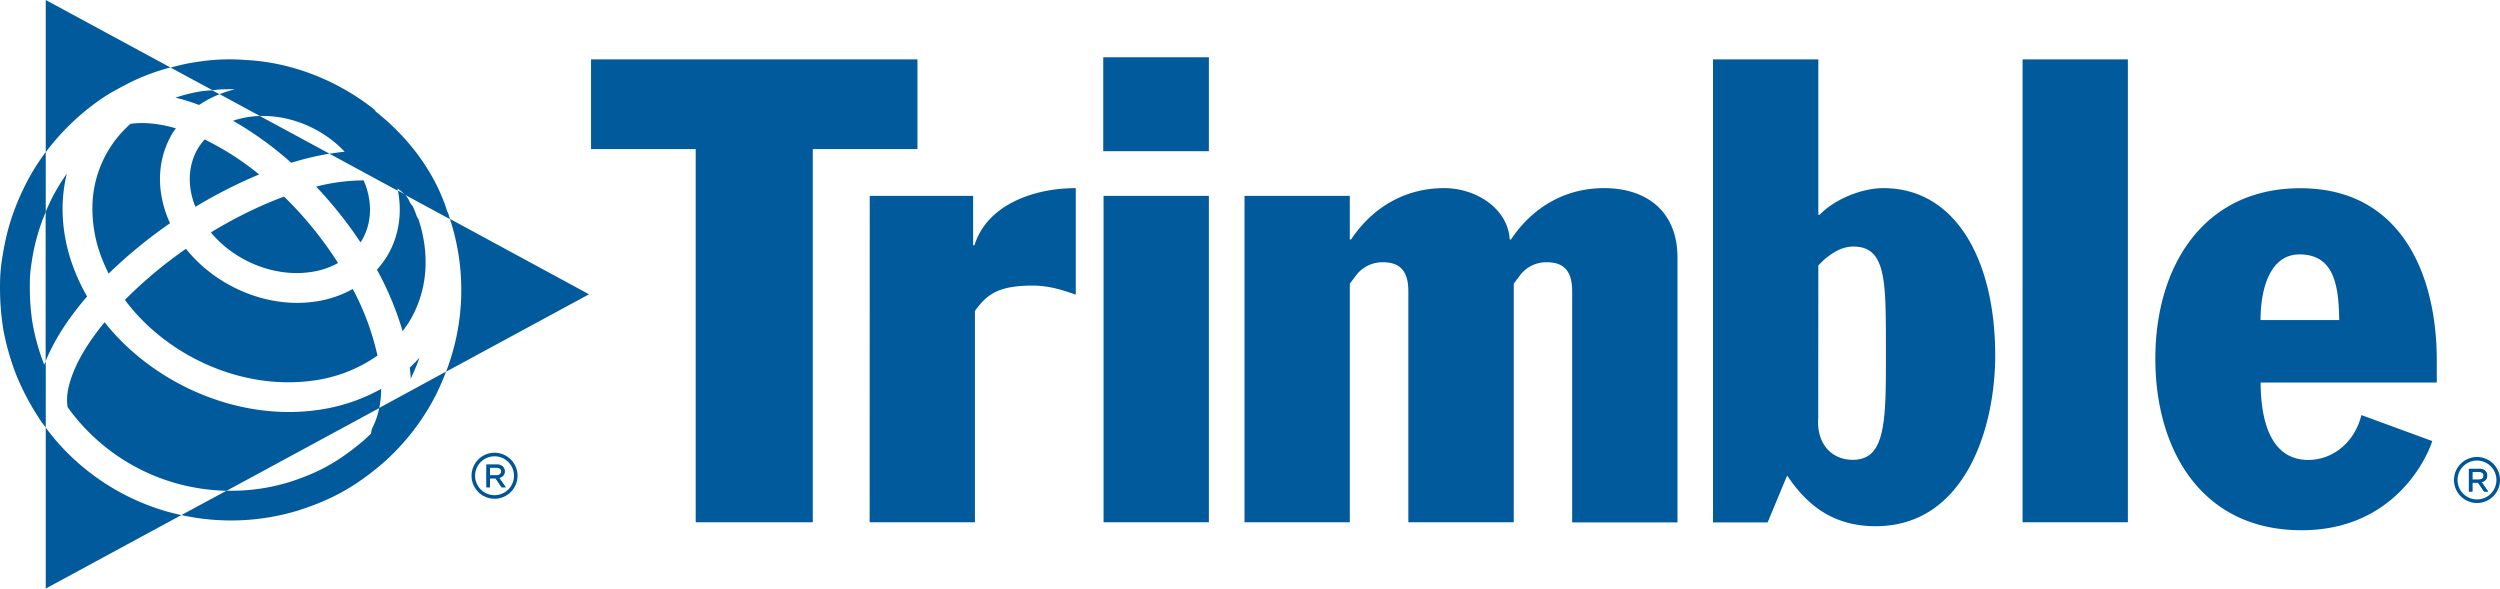 <?xml version="1.0" encoding="UTF-8"?> <svg xmlns="http://www.w3.org/2000/svg" id="Layer_1" data-name="Layer 1" viewBox="0 0 1389.182 327.046"><defs><style>.cls-1{fill:#005a9c;}.cls-2{fill:#005597;}</style></defs><path class="cls-1" d="M328.407,33H509.785V82.852H451.624V290.214H386.568V82.852H328.407Z" transform="translate(0.019)"></path><path class="cls-1" d="M483.268,108.838h57.454V136.3h.707c7.189-22.746,33.235-31.762,56.334-31.762v59.222c-7.955-2.888-15.557-5.068-23.865-5.068-19.5,0-25.634,5.068-32.175,14.084V290.214H483.209l.059-181.379m129.934,0h58.515V290.214H613.2Zm78.314,0h58.515v24.22h.707c12.316-18.445,30.7-28.521,51.68-28.521,17.678,0,35.415,11.2,36.476,28.521h.707c12.315-18.445,30.7-28.521,51.679-28.521,23.453,0,40.836,12.669,40.836,38.656V290.275H873.6V161.991c0-9.723-3.241-16.264-14.084-16.264a18.178,18.178,0,0,0-15.144,7.6l-3.241,4.3V290.214H782.559V161.991c0-9.723-3.241-16.264-14.084-16.264a18.435,18.435,0,0,0-15.2,7.6l-3.241,4.3V290.214H691.517V108.838m318.8,123.217c-1.061,15.145,7.955,23.453,19.151,23.453,16.264,0,18.445-16.264,18.445-49.852v-13.73c0-36.123,0-54.92-18.032-54.92-7.248,0-12.67,4.36-16.264,7.248l-3.241,3.241-.059,84.56M951.8,33h58.574v86.329h.766c8.309-8.663,23.453-14.791,35.356-14.791,40.542,0,62.169,40.483,62.169,92.869,0,41.544-17.325,94.991-66.47,94.991-22.746,0-37.6-10.843-49.146-28.167l-10.842,26.045H951.857V33Zm172.068,0h58.514V290.214h-58.514Zm175.957,144.843c-.354-16.971-1.768-36.476-22.039-36.476-16.618,0-21.685,19.5-21.685,36.476Zm-43.666,34.708c0,15.97,3.241,43.017,26.4,43.017,14.083,0,25.987-10.135,29.581-24.926l39.364,14.437c-2.534,8.368-20.566,49.558-72.6,49.558-55.981,0-81.26-45.138-81.26-95.344,0-51.326,26.753-94.7,80.553-94.7,56.394,0,75.84,48.438,75.84,95.7v12.256ZM613.025,31.821h58.692V84.03H613.025ZM210.67,226.693a40.313,40.313,0,0,1-3.594,10.725,8.66,8.66,0,0,0-.884,3.476c-2.475,2.416-4.243,3.949-4.715,4.361-13.553,11.314-24.1,17.266-40.541,22.569a109.348,109.348,0,0,1-35.062,4.832l-25.1,13.553a128.13,128.13,0,0,0,65.232-2.651c18.444-5.952,30.937-12.9,46.081-25.634a127.638,127.638,0,0,0,29.994-38.243c2.122-4.3,4.066-8.663,5.775-13.2ZM122.81,49.675c.884-.058,1.826-.058,2.71-.058,1.65-.059,3.3-.059,5.009,0a64.851,64.851,0,0,0-8.485,2.71l22.392,12.139c17.56-.53,35.238,7.248,47.083,19.859-2.711.235-5.539.648-8.427,1.119l37.949,20.57a9.285,9.285,0,0,0-.235-1.238,18.15,18.15,0,0,1,4.007,3.359l25.221,13.671c-.295-.942-.531-1.885-.884-2.887a9.426,9.426,0,0,0-.707-1.591c-.3-.825-.531-1.65-.767-2.416-7.248-20.742-21.213-38.892-38.833-52.858a8.128,8.128,0,0,0-1.65-1.827C180.087,39.19,152.8,34.417,138.956,33.474c-.766-.058-1.415-.058-2.181-.117a114.219,114.219,0,0,0-24.985.707l-1.473.235c-3.064.413-6.128.943-9.193,1.65-2.3.531-4.36,1.061-6.364,1.591L118.1,50.151c1.474-.177,3.065-.354,4.715-.472M24.578,202.714a120.107,120.107,0,0,1-6.718-24.337,133.841,133.841,0,0,1-1.3-20.448,68.931,68.931,0,0,1,.884-11.314A113.821,113.821,0,0,1,25.4,117.74V84.5a120.513,120.513,0,0,0-11.2,17.973C4.888,121.036,2.708,134.295,1.117,143.959A91.261,91.261,0,0,0,0,158.1a141.668,141.668,0,0,0,1.42,22.212c.767,6.659,4.479,21.568,9.37,32.174A138.5,138.5,0,0,0,22.4,233.467a9.407,9.407,0,0,0,1.3,1.826c.53.766,1.12,1.532,1.709,2.3V200.765c-.3.648-.589,1.3-.825,1.945" transform="translate(0.019)"></path><path class="cls-1" d="M214.917,142.6a50.9,50.9,0,0,1-5.48,7.248A172.22,172.22,0,0,1,223.7,184.03c1.238-1.709,2.534-3.418,3.654-5.245,10.076-16.558,11.844-36.771,5.126-57.1a7.33,7.33,0,0,1-1.119-2.122c-.59-1.709-1.356-3.359-2.063-5.068a8.221,8.221,0,0,1-1.827-2.651,14.249,14.249,0,0,0-2.533-3.889l-3.831-2.063c2.475,13.082.413,25.869-6.187,36.712M114.442,50.442a7.616,7.616,0,0,1-1.179.058,88.377,88.377,0,0,0-15.792,3.772,102.657,102.657,0,0,1,13.146,4.066,54.86,54.86,0,0,1,11.373-5.952l-4.066-2.18c-1.12.059-2.3.059-3.477.236m133.411,156.1,79.434-43.017-77.312-41.9a126.328,126.328,0,0,1-2.122,84.914M138.607,64.939a48.073,48.073,0,0,0-9.134,2.18,190.136,190.136,0,0,1,32.344,23.334,161.69,161.69,0,0,1,21.214-5.068L144.377,64.466a47.713,47.713,0,0,0-5.775.472m37.537,162.933C132.061,234,85.273,213.316,58.107,179.08c-10.253,12.374-17.324,24.749-19.917,35.71a29.8,29.8,0,0,0-.648,11.432c1.886,2.651,3.889,5.185,6.01,7.66A111.1,111.1,0,0,0,97,268.3a113.882,113.882,0,0,0,28.875,4.419l84.855-45.963a56.5,56.5,0,0,0,1.061-10.666,100.551,100.551,0,0,1-35.651,11.785M60.347,152.032a265.98,265.98,0,0,1,34.119-27.99c-.825-1.827-1.591-3.654-2.24-5.539h0c-5.539-15.793-4.183-31.762,3.89-44.962.471-.766,1.06-1.473,1.591-2.239-9.193-2.652-17.737-3.536-25.221-2.475A62.272,62.272,0,0,0,51.331,116.2a76.144,76.144,0,0,0,4.478,25.339,97.29,97.29,0,0,0,4.538,10.489m47.5-38.951c.236.648.53,1.238.766,1.827a269.294,269.294,0,0,1,35.357-17.973,157.347,157.347,0,0,0-30.289-19.446,37.65,37.65,0,0,0-3.477,4.6c-5.421,8.957-6.246,19.918-2.357,31Zm64.525,38.126a43.336,43.336,0,0,0,15.439-5.068,205.283,205.283,0,0,0-29.989-36.888c-1.944.707-3.948,1.473-5.951,2.3a240.2,240.2,0,0,0-34.708,17.619c12.964,15.616,34.649,24.927,55.214,22.039M62.527,51.031c8.78-4.891,17.148-9.487,32.115-13.553L25.4,0V84.56c15.91-21.272,34.531-32.115,37.124-33.529M200.77,134c5.422-8.9,6.306-19.858,2.416-30.936h0c-.353-.943-.766-1.886-1.119-2.829a106.308,106.308,0,0,0-26.4,3.477A230.412,230.412,0,0,1,200.3,134.649a5.993,5.993,0,0,0,.471-.649" transform="translate(0.019)"></path><path class="cls-1" d="M173.841,211.49a80.2,80.2,0,0,0,35.886-13.907A145.447,145.447,0,0,0,196,160.577a59.9,59.9,0,0,1-21.39,7.071c-26.635,3.712-54.8-8.721-71.3-29.4a247.258,247.258,0,0,0-33.942,28.4c23.276,31.232,65.055,50.324,104.478,44.844M48.385,164.76a109.8,109.8,0,0,1-8.191-17.737c-6.07-17.265-7.013-34.59-3.065-50.559a108.267,108.267,0,0,0-8.19,13.494h0c-1.3,2.534-2.475,5.186-3.6,7.778v82.97c4.714-11.668,12.61-23.924,23.041-35.946M233.117,198.7a68.612,68.612,0,0,1-5.421,5.539c.236,2.062.413,4.066.53,6.128a125.239,125.239,0,0,0,4.891-11.667m-202.3,45.786c-1.885-2.239-3.712-4.537-5.421-6.9v89.452l75.375-40.832c-2.829-.589-5.6-1.3-8.368-2.062a128.014,128.014,0,0,1-61.579-39.658" transform="translate(0.019)"></path><path class="cls-2" d="M1376.377,253.938a12.784,12.784,0,1,0,12.786,12.782h0A12.8,12.8,0,0,0,1376.377,253.938Zm0,23.581a10.8,10.8,0,1,1,10.8-10.8,10.8,10.8,0,0,1-10.8,10.8Zm4.792-10.83a3.508,3.508,0,0,0,.854-2.438v-.02a3.794,3.794,0,0,0-1.093-2.642,4.58,4.58,0,0,0-3.376-1.057h-5.666v12.587h1.932v-4.965h3.133q.575.849,3.342,4.965h2.289l-3.65-5.219A4.2,4.2,0,0,0,1381.169,266.689Zm-7.349-.169V262.2h3.645a3.735,3.735,0,0,1,1.887.532,1.738,1.738,0,0,1,.69,1.564,1.954,1.954,0,0,1-.75,1.663,3.424,3.424,0,0,1-2.081.561Z" transform="translate(0.019)"></path><path class="cls-2" d="M1378.934,267.9a4.2,4.2,0,0,0,2.235-1.211,3.508,3.508,0,0,0,.854-2.438v-.02a3.794,3.794,0,0,0-1.093-2.642,4.58,4.58,0,0,0-3.376-1.057h-5.666v12.587h1.932v-4.965h3.133q.575.849,3.342,4.965h2.289Zm-5.114-1.38V262.2h3.645a3.735,3.735,0,0,1,1.887.532,1.738,1.738,0,0,1,.69,1.564,1.954,1.954,0,0,1-.75,1.663,3.424,3.424,0,0,1-2.081.561Z" transform="translate(0.019)"></path><path class="cls-2" d="M274.784,251.577a12.784,12.784,0,1,0,12.786,12.782h0A12.8,12.8,0,0,0,274.784,251.577Zm0,23.58a10.8,10.8,0,1,1,10.8-10.8h0a10.811,10.811,0,0,1-10.8,10.8Zm4.792-10.829a3.508,3.508,0,0,0,.854-2.438v-.02a3.8,3.8,0,0,0-1.092-2.642,4.584,4.584,0,0,0-3.377-1.057H270.3v12.587h1.931v-4.965h3.133q.574.849,3.342,4.965h2.289l-3.65-5.219a4.2,4.2,0,0,0,2.235-1.211Zm-7.349-.169v-4.32h3.645a3.747,3.747,0,0,1,1.887.531,1.739,1.739,0,0,1,.69,1.564,1.955,1.955,0,0,1-.75,1.664,3.424,3.424,0,0,1-2.081.561Z" transform="translate(0.019)"></path><path class="cls-2" d="M277.341,265.539a4.2,4.2,0,0,0,2.235-1.211,3.508,3.508,0,0,0,.854-2.438v-.02a3.8,3.8,0,0,0-1.092-2.642,4.584,4.584,0,0,0-3.377-1.057H270.3v12.587h1.931v-4.965h3.133q.574.849,3.342,4.965h2.289Zm-5.114-1.38v-4.32h3.645a3.747,3.747,0,0,1,1.887.531,1.739,1.739,0,0,1,.69,1.564,1.954,1.954,0,0,1-.75,1.664,3.424,3.424,0,0,1-2.081.561Z" transform="translate(0.019)"></path></svg> 